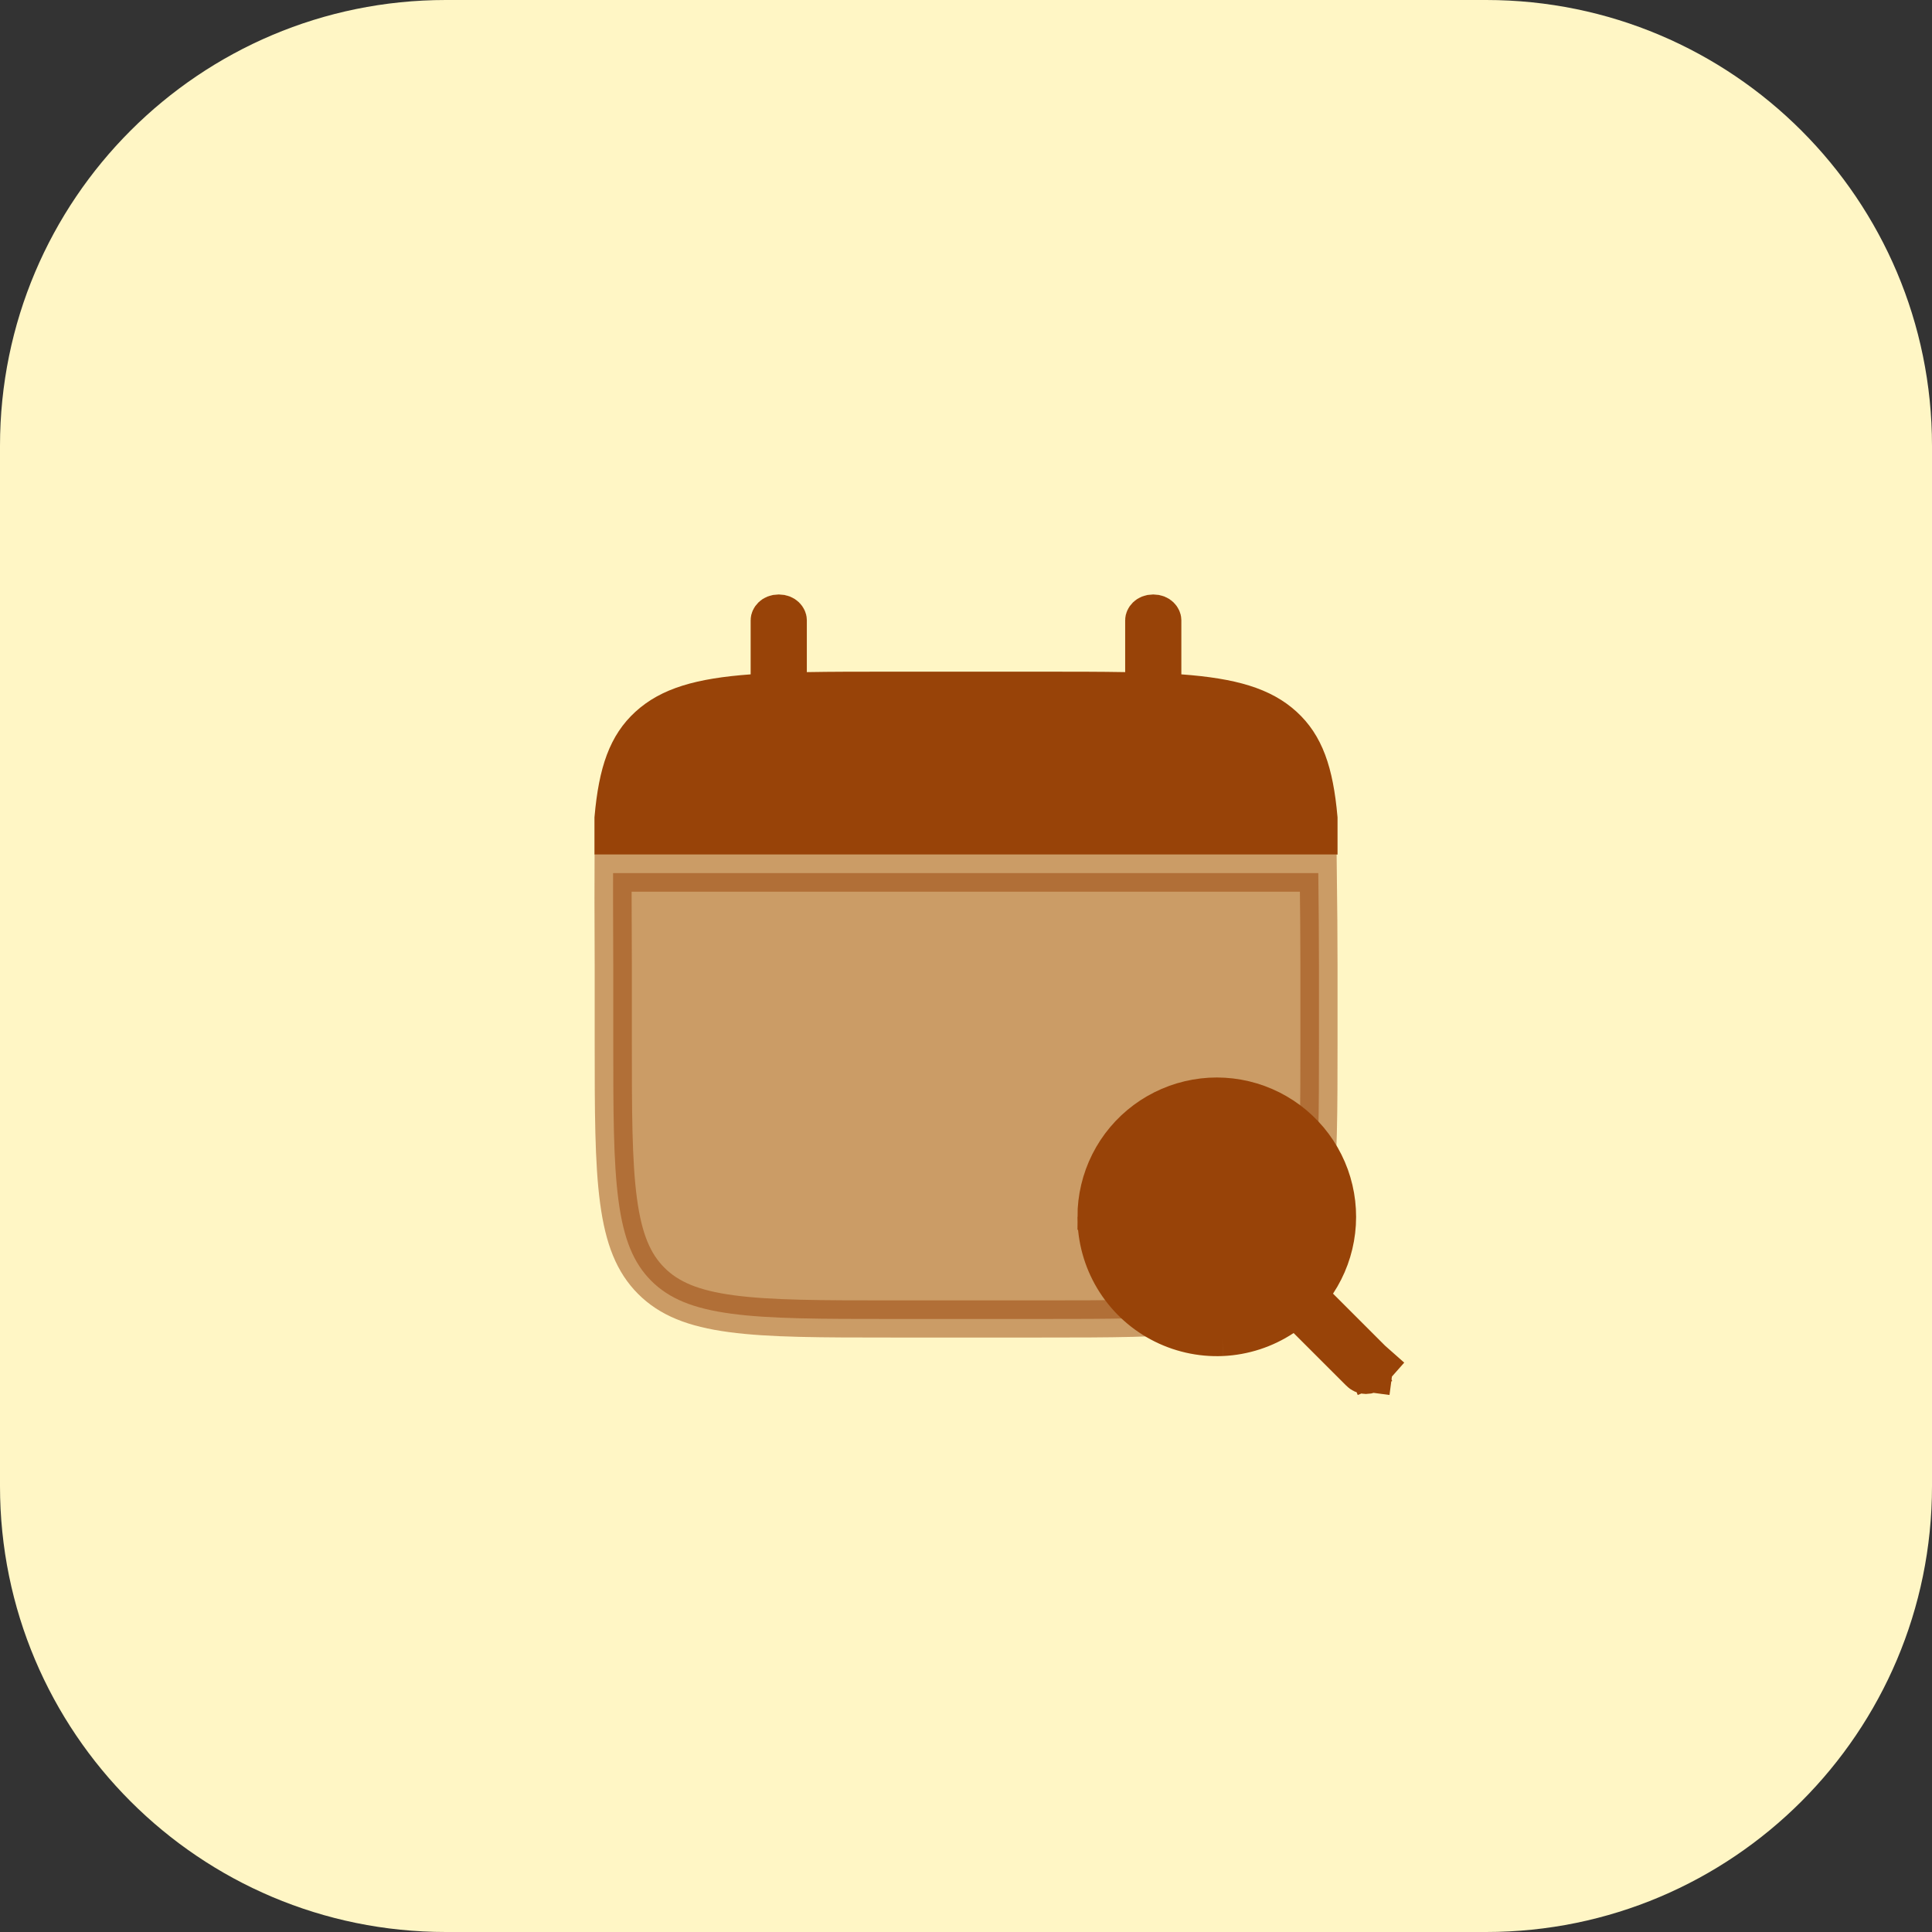 <svg width="52" height="52" viewBox="0 0 52 52" fill="none" xmlns="http://www.w3.org/2000/svg">
<rect x="0" y="0" width="52" height="52" fill="#333333" stroke="none"/>
<path d="M0 12C0 5.373 5.373 0 12 0H40C46.627 0 52 5.373 52 12V40C52 46.627 46.627 52 40 52H12C5.373 52 0 46.627 0 40V12Z" fill="#FFF6C5"/>
<path d="M21.216 18.09V18.599L21.725 18.59C22.39 18.578 23.137 18.578 23.984 18.578H28.016C28.863 18.578 29.609 18.578 30.275 18.59L30.784 18.599V18.09V16.692C30.784 16.627 30.856 16.5 31.04 16.5C31.224 16.5 31.296 16.627 31.296 16.692V18.15V18.615L31.759 18.649C33.181 18.753 33.99 19.005 34.562 19.527C35.12 20.038 35.387 20.75 35.5 22.022V22.5H16.5V22.022C16.613 20.75 16.88 20.039 17.439 19.527C18.01 19.005 18.818 18.753 20.24 18.649L20.704 18.615V18.15V16.692C20.704 16.627 20.776 16.5 20.96 16.5C21.144 16.5 21.216 16.627 21.216 16.692V18.09Z" fill="#984308" stroke="#984308"/>
<path opacity="0.5" d="M35.5 26V28C35.5 29.9 35.499 31.274 35.359 32.322C35.22 33.356 34.954 33.997 34.477 34.474C33.999 34.952 33.358 35.219 32.325 35.358C31.277 35.499 29.903 35.5 28.004 35.5H24.004C22.105 35.5 20.731 35.499 19.683 35.358C18.649 35.219 18.008 34.952 17.529 34.474C17.053 33.997 16.787 33.356 16.648 32.322C16.507 31.274 16.506 29.9 16.506 28V26C16.506 25.731 16.505 25.398 16.503 25.048C16.501 24.518 16.499 23.948 16.501 23.5H35.482C35.492 24.247 35.5 25.332 35.5 26Z" fill="#984308" stroke="#984308"/>
<path d="M35.237 34.883L35.462 34.542C35.741 34.12 35.918 33.637 35.977 33.134C36.037 32.631 35.978 32.121 35.806 31.644C35.633 31.168 35.352 30.738 34.983 30.39C34.615 30.042 34.171 29.785 33.686 29.639C33.2 29.493 32.688 29.462 32.189 29.55C31.689 29.638 31.218 29.841 30.811 30.143C30.404 30.445 30.074 30.838 29.846 31.291C29.619 31.744 29.5 32.243 29.5 32.75L35.237 34.883ZM35.237 34.883L35.525 35.172M35.237 34.883L35.525 35.172M35.525 35.172L36.926 36.574L36.933 36.58M35.525 35.172L36.933 36.58M36.933 36.58L36.939 36.586M36.933 36.58L36.939 36.586M36.939 36.586C36.964 36.609 36.983 36.636 36.997 36.667C37.011 36.698 37.018 36.731 37.019 36.764C37.019 36.798 37.013 36.831 37.001 36.862L37.464 37.05M36.939 36.586L37.464 37.05M37.464 37.05L37.001 36.862C36.988 36.894 36.969 36.922 36.946 36.946C36.922 36.969 36.894 36.988 36.862 37.001L37.007 37.359L36.862 37.001C36.831 37.013 36.798 37.019 36.764 37.019C36.731 37.018 36.698 37.011 36.667 36.997C36.636 36.983 36.609 36.964 36.586 36.939L36.58 36.933M37.464 37.05L36.58 36.933M36.58 36.933L36.573 36.926M36.58 36.933L36.573 36.926M36.573 36.926L35.171 35.525L34.883 35.237M36.573 36.926L34.883 35.237M34.883 35.237L34.542 35.462M34.883 35.237L34.542 35.462M34.542 35.462C34.052 35.786 33.484 35.971 32.897 35.998M34.542 35.462L32.897 35.998M32.897 35.998C32.311 36.024 31.728 35.891 31.211 35.613M32.897 35.998L31.211 35.613M31.211 35.613C30.693 35.335 30.261 34.922 29.96 34.418M31.211 35.613L29.96 34.418M29.96 34.418C29.659 33.914 29.5 33.337 29.5 32.75L29.96 34.418ZM30.805 30.805L31.159 31.159L30.805 30.805C30.55 31.061 30.348 31.364 30.209 31.698C30.071 32.031 30 32.389 30 32.75C30 33.111 30.071 33.469 30.209 33.802C30.348 34.136 30.55 34.439 30.805 34.695C31.061 34.95 31.364 35.153 31.698 35.291C32.031 35.429 32.389 35.5 32.75 35.5C33.479 35.5 34.179 35.21 34.694 34.695C35.21 34.179 35.5 33.479 35.5 32.75C35.5 32.021 35.21 31.321 34.694 30.805C34.179 30.29 33.479 30 32.75 30C32.389 30 32.031 30.071 31.698 30.209C31.364 30.348 31.061 30.55 30.805 30.805Z" fill="#984308" stroke="#984308"/>
</svg>
